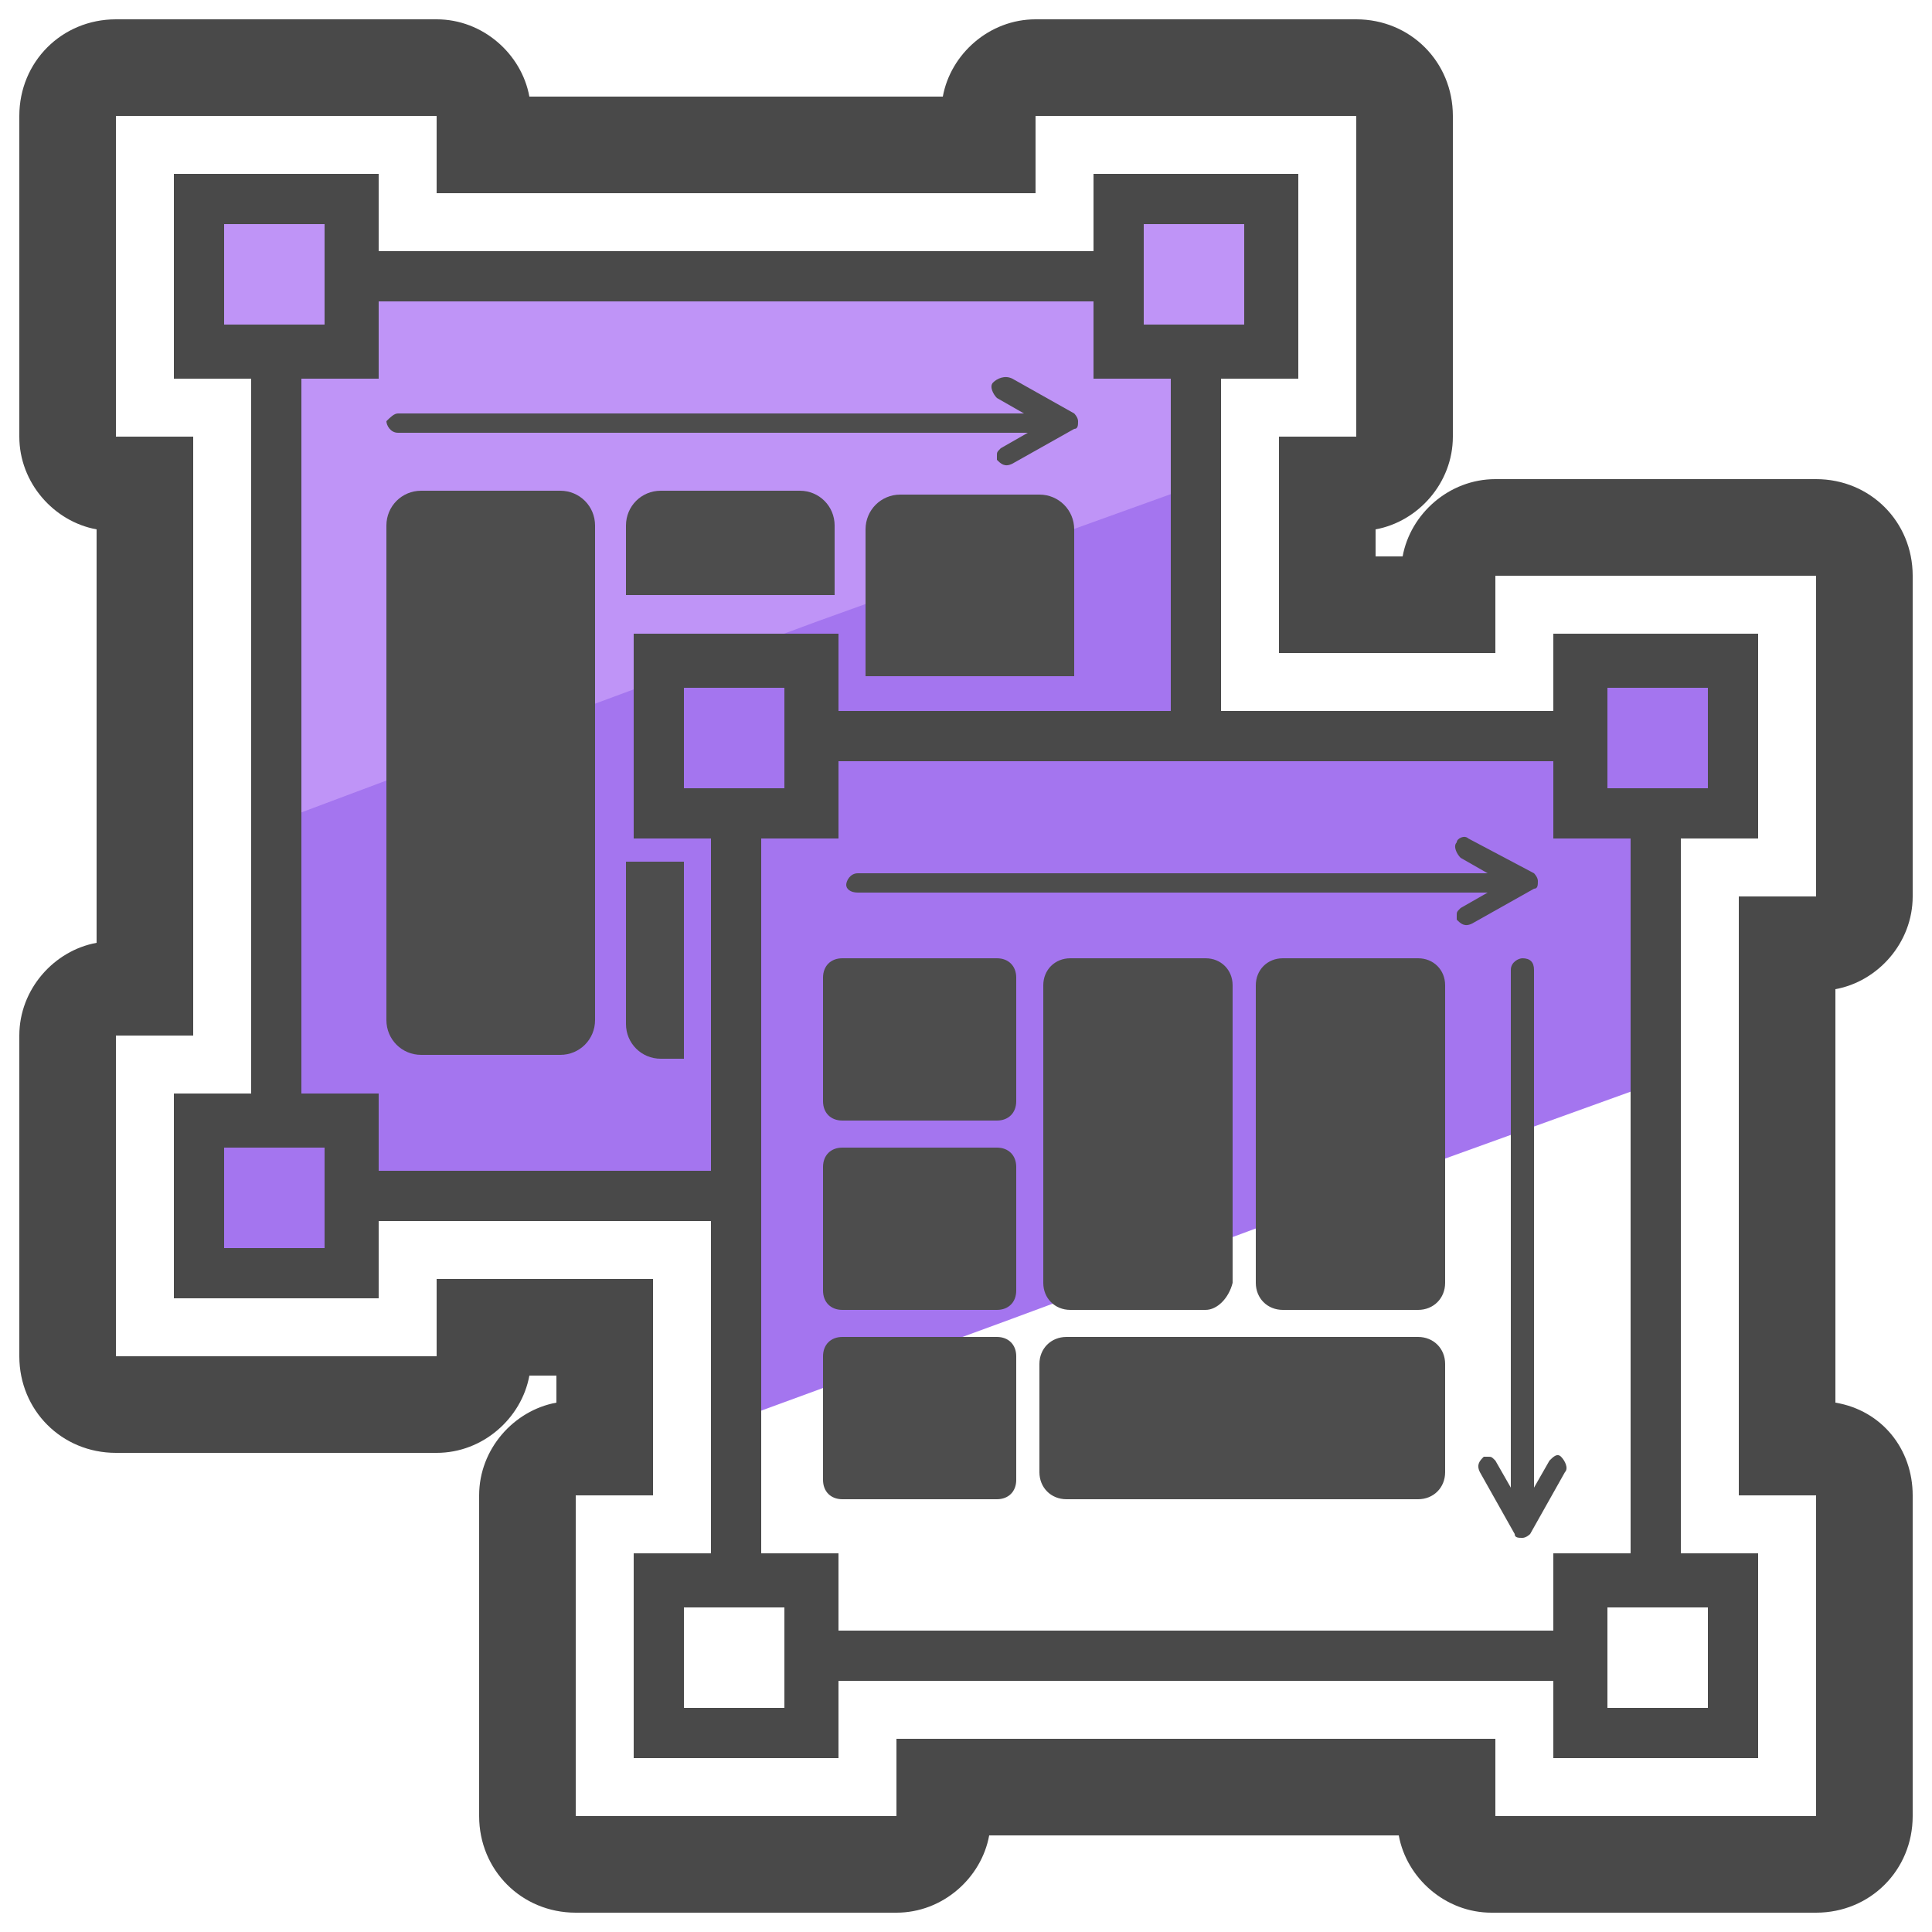<svg xmlns="http://www.w3.org/2000/svg" id="Layer_1" x="0" y="0" version="1.1" viewBox="0 0 50 50" xml:space="preserve"><style>.st2{fill:#494949}</style><path fill="#a475ef" d="M42.9 21.2H45v-4.3h-4.5v1.5h-5.9v.2h-3.5v-6.9l-8.7 3.2-8.1 3-3.4 1.2-4.1 1.5v8.5H4.9V33h4.2v-1.9h9.8v5.7l7.1-2.6 10.8-4 6.1-2.2z"/><path fill="#bf94f7" d="M31.1 8.8h2.1V5h-4.5v2.1H8.9V4.9h-4v4.5h1.9v12l4.8-1.8 1.4-.5 8.1-3 10-3.6z"/><path d="M9.8 9.8H4.5V4.5h5.3v5.3zm-4-1.4h2.6V5.8H5.8v2.6zm27.8 1.4h-5.3V4.5h5.3v5.3zm-4-1.4h2.6V5.8h-2.6v2.6zM9.8 33.6H4.5v-5.3h5.3v5.3zm-4-1.3h2.6v-2.6H5.8v2.6z" class="st2"/><path d="M6.5 9.1h1.3V29H6.5zm23.8 0h1.3V19h-1.3zM9.1 30.3H19v1.3H9.1zm0-23.8H29v1.3H9.1zm12.6 15.2h-5.3v-5.3h5.3v5.3zm-4-1.3h2.6v-2.6h-2.6v2.6zm27.8 1.3h-5.3v-5.3h5.3v5.3zm-3.9-1.3h2.6v-2.6h-2.6v2.6zM21.7 45.5h-5.3v-5.3h5.3v5.3zm-4-1.3h2.6v-2.6h-2.6v2.6zm27.8 1.3h-5.3v-5.3h5.3v5.3zm-3.9-1.3h2.6v-2.6h-2.6v2.6z" class="st2"/><path d="M18.4 21h1.3v19.9h-1.3zm23.8 0h1.3v19.9h-1.3zM21 42.2h19.9v1.3H21zm0-23.8h19.9v1.3H21z" class="st2"/><path fill="#4d4d4d" d="M25.7 9.9c-.1.1 0 .3.1.4l.7.4H10.3c-.1 0-.2.1-.3.2 0 .1.1.3.3.3h16.3l-.7.4c-.1.1-.1.1-.1.2v.1c.1.1.2.2.4.1l1.6-.9c.1 0 .1-.1.1-.2s-.1-.2-.1-.2l-1.6-.9c-.2-.1-.4 0-.5.1zm12 11.9c-.1.1 0 .3.1.4l.7.4H22.2c-.2 0-.3.2-.3.3 0 .1.1.2.3.2h16.3l-.7.4c-.1.1-.1.1-.1.2v.1c.1.1.2.2.4.1l1.6-.9c.1 0 .1-.1.1-.2s-.1-.2-.1-.2l-1.7-.9c-.1-.1-.3 0-.3.1zm2.4 16l-.4.7V25.1c0-.2-.1-.3-.3-.3-.1 0-.3.1-.3.3v13.4l-.4-.7c-.1-.1-.1-.1-.2-.1h-.1c-.1.1-.2.2-.1.4l.9 1.6c0 .1.1.1.2.1s.2-.1.2-.1l.9-1.6c.1-.1 0-.3-.1-.4-.1-.1-.2 0-.3.1zM14.5 27.3h-3.6c-.5 0-.9-.4-.9-.9V13.6c0-.5.4-.9.9-.9h3.6c.5 0 .9.4.9.9v12.8c0 .5-.4.9-.9.9zm7.1-11.9v-1.8c0-.5-.4-.9-.9-.9h-3.6c-.5 0-.9.4-.9.9v1.8h5.4zm-3.9 6.9h-1.5v4.2c0 .5.4.9.9.9h.6v-5.1zm10.1-4.8v-3.8c0-.5-.4-.9-.9-.9h-3.6c-.5 0-.9.4-.9.9v3.8h5.4zm-2 11.5h-4c-.3 0-.5-.2-.5-.5v-3.2c0-.3.2-.5.5-.5h4c.3 0 .5.2.5.5v3.2c0 .3-.2.5-.5.5zm0 4.9h-4c-.3 0-.5-.2-.5-.5v-3.2c0-.3.2-.5.5-.5h4c.3 0 .5.2.5.5v3.2c0 .3-.2.5-.5.5zm5.4 0h-3.5c-.4 0-.7-.3-.7-.7v-7.7c0-.4.3-.7.7-.7h3.5c.4 0 .7.3.7.7v7.7c-.1.4-.4.7-.7.7zm5.5 0h-3.5c-.4 0-.7-.3-.7-.7v-7.7c0-.4.3-.7.7-.7h3.5c.4 0 .7.3.7.7v7.7c0 .4-.3.7-.7.7zm-10.9 4.9h-4c-.3 0-.5-.2-.5-.5v-3.2c0-.3.2-.5.5-.5h4c.3 0 .5.2.5.5v3.2c0 .3-.2.5-.5.5zm10.9 0h-9.1c-.4 0-.7-.3-.7-.7v-2.8c0-.4.3-.7.7-.7h9.1c.4 0 .7.3.7.7v2.8c0 .4-.3.7-.7.7z"/><path d="M35.1 3v8.3h-2v5.6h5.6v-2H47v8.3h-2v15.5h2V47h-8.3v-2H23.2v2h-8.3v-8.3h2v-5.6h-5.6v2H3v-8.3h2V11.3H3V3h8.3v2h15.5V3h8.3m0-2.5h-8.3c-1.2 0-2.2.9-2.4 2H13.7c-.2-1.1-1.2-2-2.4-2H3C1.6.5.5 1.6.5 3v8.3c0 1.2.9 2.2 2 2.4v10.7c-1.1.2-2 1.2-2 2.4v8.3c0 1.4 1.1 2.5 2.5 2.5h8.3c1.2 0 2.2-.9 2.4-2h.7v.7c-1.1.2-2 1.2-2 2.4V47c0 1.4 1.1 2.5 2.5 2.5h8.3c1.2 0 2.2-.9 2.4-2h10.6c.2 1.1 1.2 2 2.4 2H47c1.4 0 2.5-1.1 2.5-2.5v-8.3c0-1.2-.8-2.2-2-2.4V25.6c1.1-.2 2-1.2 2-2.4v-8.3c0-1.4-1.1-2.5-2.5-2.5h-8.3c-1.2 0-2.2.9-2.4 2h-.7v-.7c1.1-.2 2-1.2 2-2.4V3c0-1.4-1.1-2.5-2.5-2.5z" class="st2"/></svg>